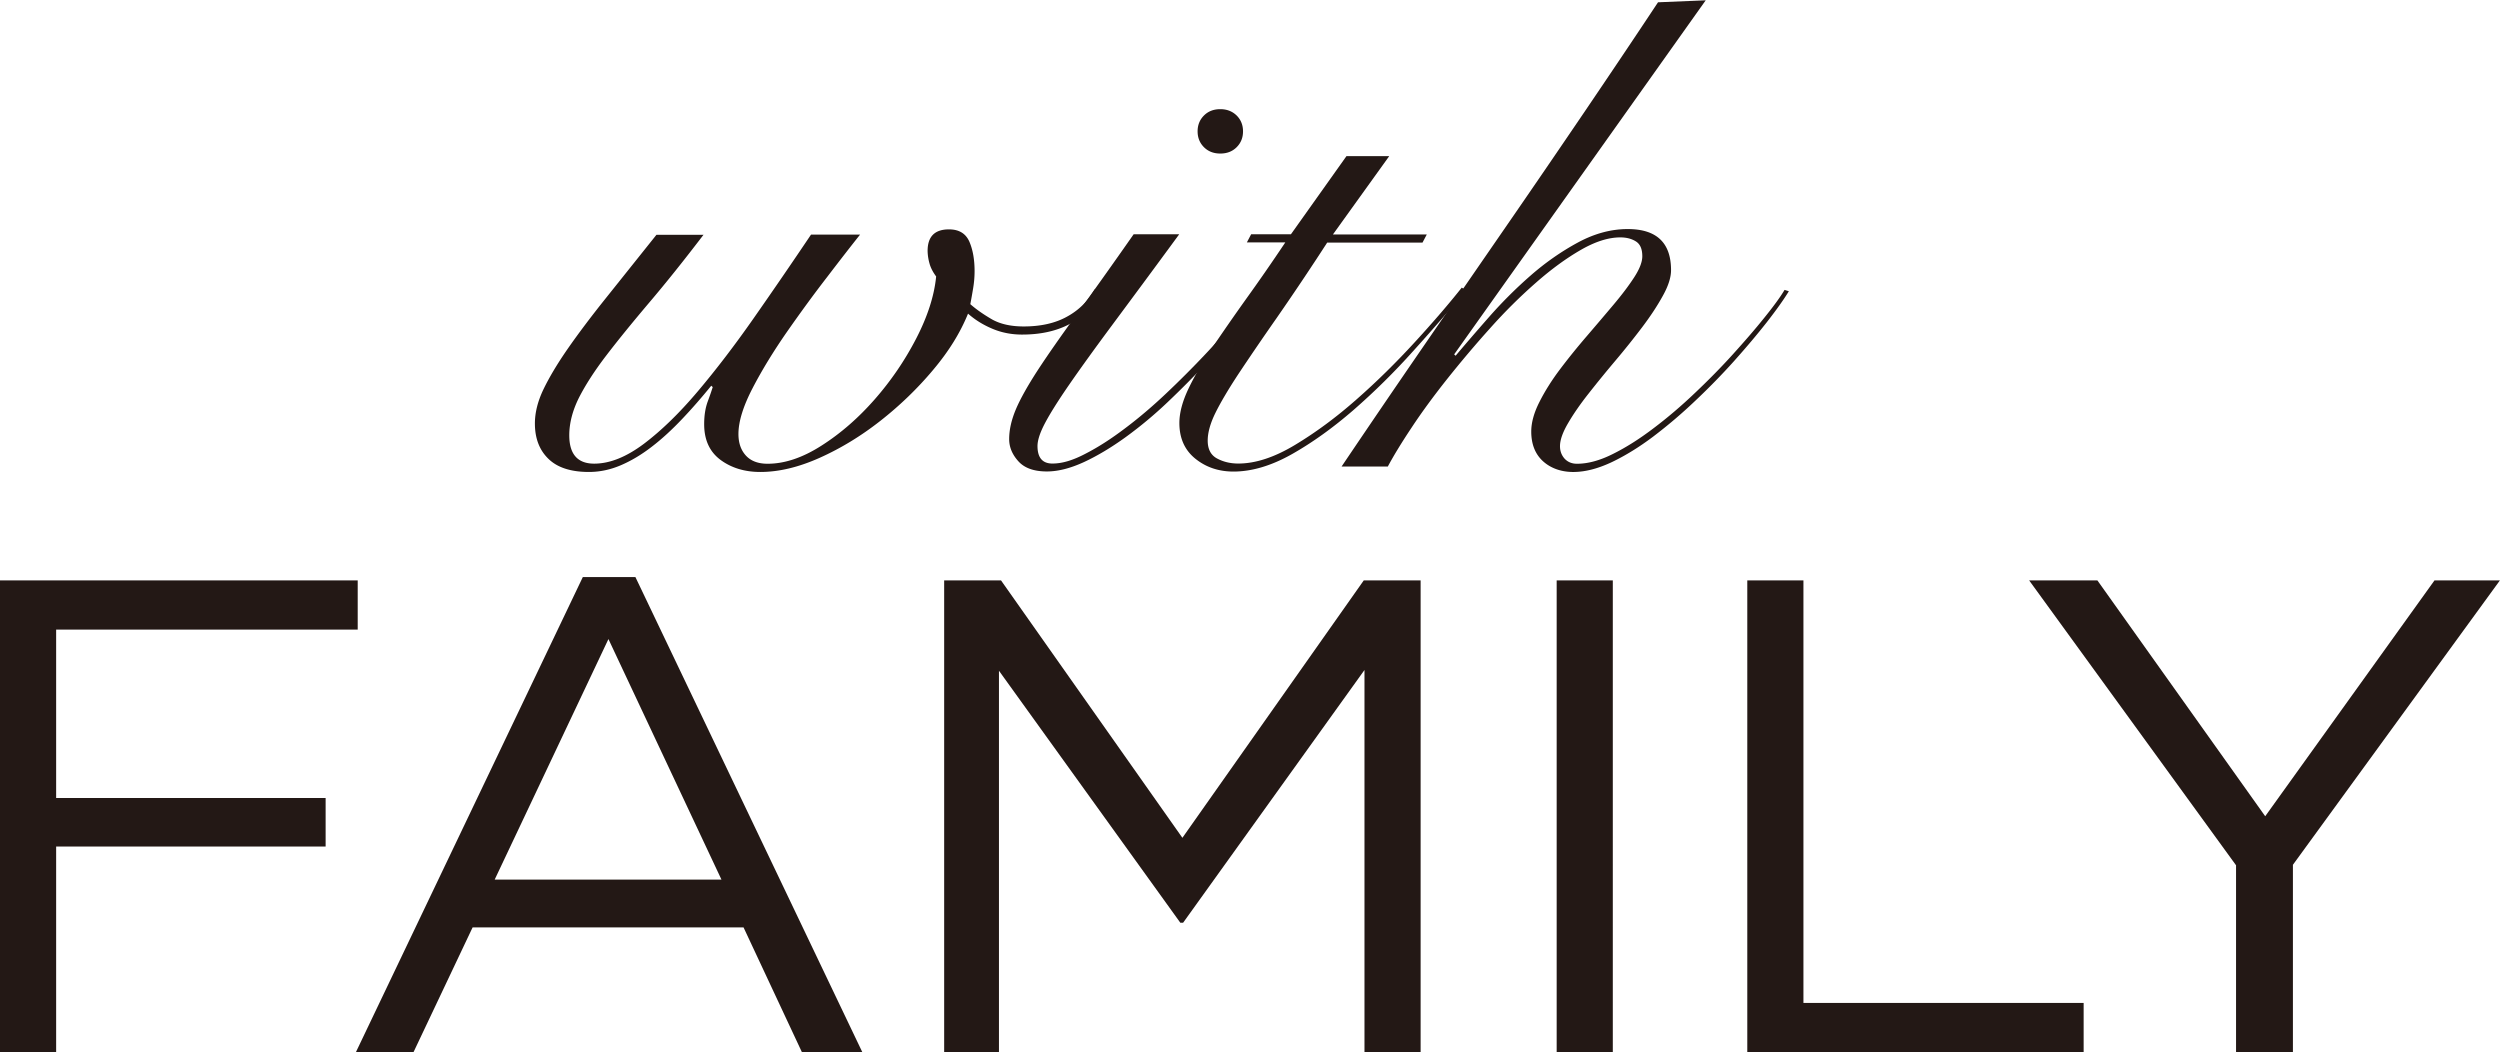 <svg id="_レイヤー_2" data-name="レイヤー 2" xmlns="http://www.w3.org/2000/svg" viewBox="0 0 240 101"><defs><style>.cls-1{fill:#231815}</style></defs><g id="text"><path class="cls-1" d="M67.56 22.51c-1.91 2.5-3.66 4.69-5.26 6.57-1.59 1.88-2.96 3.56-4.1 5.05-1.14 1.49-2.01 2.85-2.63 4.07-.61 1.23-.92 2.43-.92 3.59 0 1.81.8 2.72 2.39 2.72 1.5 0 3.09-.64 4.78-1.91 1.68-1.27 3.4-2.94 5.15-5.01 1.75-2.07 3.55-4.42 5.39-7.05 1.84-2.63 3.67-5.3 5.5-8.02h4.71c-.82 1.03-1.88 2.39-3.17 4.08-1.3 1.68-2.58 3.44-3.86 5.27-1.27 1.83-2.37 3.62-3.28 5.37-.91 1.75-1.37 3.22-1.37 4.43 0 .86.24 1.55.72 2.07s1.17.78 2.08.78c1.64 0 3.37-.58 5.19-1.75 1.82-1.16 3.52-2.64 5.09-4.43 1.57-1.79 2.9-3.74 3.99-5.85 1.09-2.11 1.73-4.1 1.91-5.95-.32-.43-.54-.86-.65-1.29a4.78 4.78 0 01-.17-1.16c0-1.38.68-2.07 2.05-2.07.96 0 1.6.39 1.95 1.16.34.78.51 1.73.51 2.85 0 .56-.05 1.11-.14 1.65-.09.54-.18 1.05-.27 1.52.59.52 1.29 1 2.08 1.46.8.45 1.81.68 3.04.68 1.64 0 3.03-.31 4.16-.94 1.14-.62 2.02-1.5 2.66-2.62l.61.39c-1.55 2.63-4.07 3.95-7.58 3.95-1 0-1.95-.18-2.83-.55-.89-.37-1.67-.85-2.36-1.46-.73 1.81-1.84 3.61-3.35 5.4-1.5 1.79-3.19 3.42-5.05 4.88-1.87 1.47-3.81 2.65-5.84 3.56-2.03.91-3.93 1.36-5.7 1.36-1.5 0-2.78-.39-3.82-1.16-1.05-.78-1.57-1.92-1.57-3.43 0-.82.11-1.54.34-2.17.23-.62.39-1.09.48-1.39l-.14-.13c-.91 1.12-1.84 2.19-2.8 3.2-.96 1.01-1.92 1.9-2.9 2.65-.98.76-1.97 1.35-2.97 1.78-1 .43-2.03.65-3.07.65-1.73 0-3.03-.42-3.89-1.26-.87-.84-1.3-1.97-1.3-3.4 0-1.03.27-2.12.82-3.27.55-1.14 1.32-2.44 2.32-3.88 1-1.44 2.22-3.06 3.65-4.85l4.88-6.11h4.51z"/><path class="cls-1" d="M113.19 22.51c-2.5 3.41-4.62 6.27-6.35 8.6-1.73 2.33-3.13 4.27-4.2 5.82-1.07 1.55-1.84 2.78-2.32 3.69-.48.91-.72 1.64-.72 2.2 0 1.12.48 1.68 1.43 1.68s1.97-.31 3.17-.94c1.21-.62 2.47-1.43 3.79-2.43 1.32-.99 2.64-2.11 3.96-3.36a93.18 93.18 0 003.72-3.72 48.35 48.35 0 003.07-3.56c.89-1.14 1.54-2.08 1.95-2.81l.55.32c-.55.86-1.29 1.9-2.22 3.1-.93 1.21-1.99 2.45-3.17 3.72a88.849 88.849 0 01-3.75 3.78 39.634 39.634 0 01-4.03 3.36c-1.37.99-2.7 1.79-3.99 2.39-1.3.6-2.49.91-3.58.91-1.23 0-2.14-.32-2.73-.97-.59-.65-.89-1.36-.89-2.13 0-.91.22-1.86.65-2.88.43-1.01 1.13-2.25 2.08-3.72.96-1.47 2.2-3.24 3.72-5.34 1.52-2.09 3.36-4.67 5.5-7.73h4.37zm3.96-12.03c.64 0 1.16.21 1.57.61.41.41.61.92.61 1.52s-.2 1.11-.61 1.52c-.41.41-.93.61-1.57.61s-1.16-.2-1.57-.61c-.41-.41-.61-.92-.61-1.52s.2-1.11.61-1.52c.41-.41.93-.61 1.57-.61z"/><path class="cls-1" d="M133.35 15.01l-5.39 7.5h9.01l-.41.78h-9.15a272 272 0 01-4.88 7.28 272.09 272.09 0 00-3.62 5.3c-.98 1.49-1.72 2.74-2.22 3.75-.5 1.01-.75 1.91-.75 2.68 0 .82.3 1.39.89 1.71.59.32 1.27.49 2.05.49 1.64 0 3.45-.59 5.43-1.78 1.98-1.19 3.95-2.64 5.91-4.37 1.96-1.72 3.82-3.56 5.6-5.5 1.78-1.94 3.28-3.69 4.51-5.24l.41.26a197.07 197.07 0 01-5.09 5.85 65.633 65.633 0 01-5.7 5.63c-1.96 1.7-3.93 3.12-5.91 4.24s-3.86 1.68-5.63 1.68c-1.41 0-2.63-.41-3.65-1.23-1.02-.82-1.54-1.96-1.54-3.43 0-.99.3-2.1.89-3.33.59-1.23 1.37-2.56 2.32-3.98.96-1.42 2.04-2.98 3.24-4.66 1.21-1.68 2.45-3.47 3.72-5.37h-3.69l.41-.78h3.82l5.33-7.5h4.1z"/><path class="cls-1" d="M163.77 0L139.6 34.02l.14.13c.91-1.08 1.98-2.32 3.21-3.72a42.83 42.83 0 013.99-3.98c1.43-1.25 2.95-2.31 4.54-3.17 1.59-.86 3.19-1.29 4.78-1.29 2.78 0 4.16 1.32 4.16 3.95 0 .69-.26 1.51-.79 2.46-.52.95-1.18 1.95-1.98 3.01a76.26 76.26 0 01-2.56 3.2c-.91 1.08-1.76 2.12-2.56 3.14-.8 1.01-1.46 1.96-1.98 2.85-.52.88-.79 1.63-.79 2.23 0 .48.15.87.44 1.2.3.32.69.49 1.19.49 1.05 0 2.2-.31 3.45-.94 1.25-.62 2.55-1.44 3.89-2.46 1.34-1.01 2.67-2.14 3.99-3.4 1.32-1.25 2.54-2.49 3.65-3.72 1.11-1.23 2.12-2.39 3-3.49.89-1.1 1.54-1.99 1.95-2.68l.41.13c-.5.82-1.21 1.81-2.12 2.98-.91 1.16-1.95 2.39-3.11 3.69a64.408 64.408 0 01-3.76 3.85 47.16 47.16 0 01-4.03 3.43c-1.34 1.01-2.67 1.83-3.99 2.46-1.32.62-2.55.94-3.69.94s-2.15-.35-2.9-1.03-1.13-1.64-1.13-2.85c0-.86.26-1.81.79-2.85.52-1.03 1.18-2.08 1.98-3.14s1.65-2.11 2.56-3.17c.91-1.06 1.76-2.06 2.56-3.01.8-.95 1.46-1.82 1.98-2.62s.79-1.48.79-2.04c0-.69-.2-1.16-.61-1.42s-.91-.39-1.5-.39c-1.14 0-2.4.4-3.79 1.2-1.39.8-2.82 1.84-4.3 3.14a50.23 50.23 0 00-4.4 4.37c-1.46 1.62-2.83 3.25-4.13 4.88-1.3 1.64-2.44 3.19-3.41 4.66-.98 1.47-1.74 2.72-2.29 3.75h-4.44c2.5-3.71 5.07-7.48 7.71-11.32 2.64-3.84 5.27-7.65 7.89-11.45 2.62-3.79 5.18-7.54 7.68-11.22 2.5-3.69 4.87-7.21 7.1-10.58l4.57-.19zM0 55.72h34.34v4.72H5.39v16.17h25.87v4.66H5.39V101H0V55.72zm55.95-.32H61L82.78 101h-5.8l-5.6-11.97H45.37L39.7 101h-5.53l21.78-45.6zm13.31 29.04L58.41 61.35 47.49 84.44h21.78zm21.38-28.72h5.46l17.41 24.71 17.41-24.71h5.46V101h-5.39V64.32l-17.41 24.26h-.27L95.9 64.39V101h-5.26V55.72zm58.8 0h5.39V101h-5.39V55.72zm18.3 0h5.39v40.56h26.9V101h-32.29V55.72zm46.93 27.36L194.8 55.72h6.55l16.11 22.64 16.25-22.64h6.28l-19.87 27.3V101h-5.46V83.08z"/></g></svg>